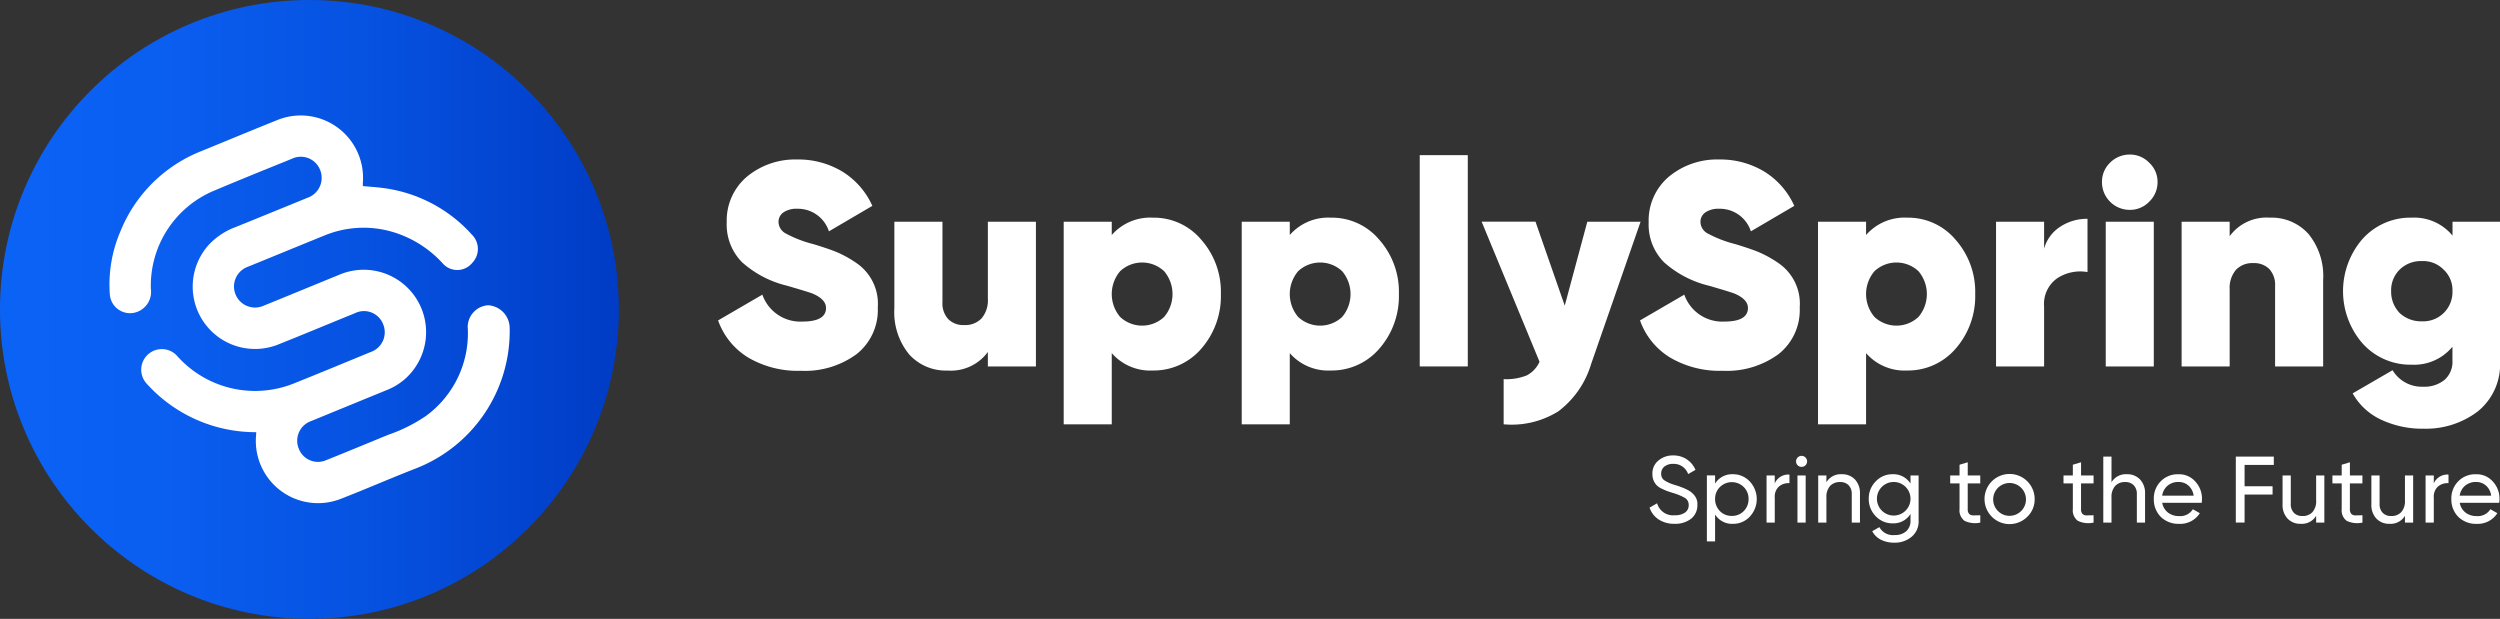 <svg xmlns="http://www.w3.org/2000/svg" xmlns:xlink="http://www.w3.org/1999/xlink" width="269.268" height="66.653" viewBox="0 0 269.268 66.653">
  <rect x="0" y="0" width="269.268" height="66.653" fill="#333333" stroke="none"/>
  <defs>
    <linearGradient id="linear-gradient" y1="0.5" x2="1" y2="0.5" gradientUnits="objectBoundingBox">
      <stop offset="0" stop-color="#0b63f6"/>
      <stop offset="0.265" stop-color="#0a5ef0"/>
      <stop offset="0.61" stop-color="#0651e0"/>
      <stop offset="0.998" stop-color="#003cc5"/>
      <stop offset="1" stop-color="#003cc5"/>
    </linearGradient>
  </defs>
  <g id="Open_File_00000180341471034847434070000001300688815354861489_" transform="translate(-8.13 -7.3)">
    <circle id="Ellipse_432" data-name="Ellipse 432" cx="33.327" cy="33.327" r="33.327" transform="translate(8.13 7.3)" fill="url(#linear-gradient)"/>
    <path id="Path_19516" data-name="Path 19516" d="M78.883,99.4a15.791,15.791,0,0,1-11.8-5.225,2.218,2.218,0,1,1,3.328-2.931A11.226,11.226,0,0,0,82.883,94.17c2.783-1.114,5.554-2.264,8.326-3.406a2.252,2.252,0,0,0,1.354-2.959,2.211,2.211,0,0,0-3.06-1.217c-2.762,1.12-5.511,2.273-8.279,3.376a6.715,6.715,0,0,1-7.38-10.826,7.57,7.57,0,0,1,2.794-1.824c2.594-1.045,5.18-2.107,7.771-3.165a2.268,2.268,0,0,0,1.343-3.017,2.232,2.232,0,0,0-3.039-1.178c-2.762,1.12-5.526,2.23-8.271,3.391a11.084,11.084,0,0,0-6.91,10.616,2.307,2.307,0,0,1-1.813,2.579,2.184,2.184,0,0,1-2.609-1.991,14.525,14.525,0,0,1,1.148-6.794,15.563,15.563,0,0,1,8.747-8.644c2.691-1.1,5.373-2.219,8.069-3.3a6.714,6.714,0,0,1,9.29,6.728c-.006.109,0,.219,0,.354.777.073,1.545.116,2.3.223a15.508,15.508,0,0,1,9.457,5.019,2.163,2.163,0,0,1,.013,3.043,2.078,2.078,0,0,1-3.176.032,11.884,11.884,0,0,0-5.459-3.4,11.058,11.058,0,0,0-7.3.416c-2.728,1.107-5.451,2.228-8.176,3.339a2.265,2.265,0,1,0,1.667,4.206c2.745-1.112,5.481-2.247,8.223-3.365a6.718,6.718,0,0,1,8.24,9.781,6.557,6.557,0,0,1-3.109,2.633q-4.136,1.693-8.275,3.391a2.244,2.244,0,0,0-1.3,2.981,2.211,2.211,0,0,0,2.929,1.227c2.255-.9,4.5-1.837,6.743-2.755a16.782,16.782,0,0,0,4.075-2.054,11.026,11.026,0,0,0,4.455-9.292,2.352,2.352,0,0,1,2.2-2.59,2.474,2.474,0,0,1,2.307,2.453,15.876,15.876,0,0,1-10.324,15.208c-2.62,1.024-5.2,2.155-7.822,3.172a6.7,6.7,0,0,1-9.176-6.73C78.866,99.72,78.872,99.591,78.883,99.4Z" transform="translate(-43.152 -45.55)" fill="#fff"/>
    <g id="Group_5420" data-name="Group 5420" transform="translate(85.474 23.948)">
      <g id="Group_5419" data-name="Group 5419">
        <path id="Path_19517" data-name="Path 19517" d="M377.466,110.1a10.534,10.534,0,0,1-5.689-1.434,7.7,7.7,0,0,1-3.228-3.991l4.77-2.775a4.332,4.332,0,0,0,4.3,2.9q2.556,0,2.556-1.466,0-.937-1.466-1.558-.5-.187-2.743-.841a11.133,11.133,0,0,1-4.833-2.526,5.748,5.748,0,0,1-1.652-4.3,6.174,6.174,0,0,1,2.152-4.895,8.121,8.121,0,0,1,5.425-1.871,9.142,9.142,0,0,1,4.863,1.294,8.346,8.346,0,0,1,3.243,3.7l-4.676,2.743a3.51,3.51,0,0,0-3.4-2.431,2.486,2.486,0,0,0-1.5.391,1.229,1.229,0,0,0-.53,1.045,1.437,1.437,0,0,0,.764,1.217,12.842,12.842,0,0,0,2.976,1.152q1.651.5,2.556.873a12.3,12.3,0,0,1,2.12,1.185,5.292,5.292,0,0,1,2.275,4.77,6.055,6.055,0,0,1-2.275,5.019A9.4,9.4,0,0,1,377.466,110.1Z" transform="translate(-368.55 -86.812)" fill="#fff"/>
        <path id="Path_19518" data-name="Path 19518" d="M467.091,126.874v-8.292h5.176V134.17h-5.176v-1.56a4.935,4.935,0,0,1-4.333,2,5.315,5.315,0,0,1-4.163-1.762,7.163,7.163,0,0,1-1.575-4.942V118.58H462.2v8.668a2.5,2.5,0,0,0,.624,1.824,2.282,2.282,0,0,0,1.715.639,2.43,2.43,0,0,0,1.886-.732A3.017,3.017,0,0,0,467.091,126.874Z" transform="translate(-438.035 -111.348)" fill="#fff"/>
        <path id="Path_19519" data-name="Path 19519" d="M551.613,116.55a6.659,6.659,0,0,1,5.206,2.369,8.466,8.466,0,0,1,2.12,5.861,8.581,8.581,0,0,1-2.12,5.893,6.753,6.753,0,0,1-5.206,2.339,5.5,5.5,0,0,1-4.427-1.871v7.67H542.01V116.986h5.176v1.433A5.5,5.5,0,0,1,551.613,116.55Zm-3.524,10.693a3.467,3.467,0,0,0,4.738,0,3.811,3.811,0,0,0,0-4.927,3.467,3.467,0,0,0-4.738,0,3.811,3.811,0,0,0,0,4.927Z" transform="translate(-504.786 -109.754)" fill="#fff"/>
        <path id="Path_19520" data-name="Path 19520" d="M640.963,116.55a6.659,6.659,0,0,1,5.206,2.369,8.466,8.466,0,0,1,2.12,5.861,8.581,8.581,0,0,1-2.12,5.893,6.753,6.753,0,0,1-5.206,2.339,5.5,5.5,0,0,1-4.427-1.871v7.67H631.36V116.986h5.176v1.433A5.5,5.5,0,0,1,640.963,116.55Zm-3.524,10.693a3.467,3.467,0,0,0,4.738,0,3.811,3.811,0,0,0,0-4.927,3.467,3.467,0,0,0-4.738,0,3.811,3.811,0,0,0,0,4.927Z" transform="translate(-574.962 -109.754)" fill="#fff"/>
        <path id="Path_19521" data-name="Path 19521" d="M725.886,107.928H720.71V85.17h5.176Z" transform="translate(-645.138 -85.108)" fill="#fff"/>
        <path id="Path_19522" data-name="Path 19522" d="M760.731,127.621l2.431-9.041H768.9l-5.331,15.339A9.923,9.923,0,0,1,760.044,139a9.478,9.478,0,0,1-5.893,1.4v-4.863a5.957,5.957,0,0,0,2.494-.406,3.059,3.059,0,0,0,1.371-1.466l-6.236-15.09h5.8Z" transform="translate(-669.541 -111.348)" fill="#fff"/>
        <path id="Path_19523" data-name="Path 19523" d="M840.186,110.1a10.534,10.534,0,0,1-5.689-1.434,7.7,7.7,0,0,1-3.228-3.991l4.77-2.775a4.332,4.332,0,0,0,4.3,2.9q2.556,0,2.556-1.466,0-.937-1.466-1.558-.5-.187-2.742-.841a11.145,11.145,0,0,1-4.833-2.526,5.756,5.756,0,0,1-1.652-4.3,6.18,6.18,0,0,1,2.152-4.895,8.117,8.117,0,0,1,5.425-1.871,9.155,9.155,0,0,1,4.865,1.294,8.358,8.358,0,0,1,3.242,3.7l-4.676,2.743a3.51,3.51,0,0,0-3.4-2.431,2.486,2.486,0,0,0-1.5.391,1.229,1.229,0,0,0-.53,1.045,1.437,1.437,0,0,0,.764,1.217,12.843,12.843,0,0,0,2.976,1.152c1.1.333,1.955.624,2.556.873a12.377,12.377,0,0,1,2.12,1.185,5.292,5.292,0,0,1,2.275,4.77,6.049,6.049,0,0,1-2.275,5.019A9.413,9.413,0,0,1,840.186,110.1Z" transform="translate(-731.972 -86.812)" fill="#fff"/>
        <path id="Path_19524" data-name="Path 19524" d="M930.213,116.55a6.666,6.666,0,0,1,5.208,2.369,8.476,8.476,0,0,1,2.12,5.861,8.581,8.581,0,0,1-2.12,5.893,6.757,6.757,0,0,1-5.208,2.339,5.5,5.5,0,0,1-4.427-1.871v7.67H920.61V116.986h5.176v1.433A5.5,5.5,0,0,1,930.213,116.55Zm-3.521,10.693a3.467,3.467,0,0,0,4.738,0,3.81,3.81,0,0,0,0-4.927,3.467,3.467,0,0,0-4.738,0,3.8,3.8,0,0,0,0,4.927Z" transform="translate(-802.141 -109.754)" fill="#fff"/>
        <path id="Path_19525" data-name="Path 19525" d="M1015.136,117.433v2.9a4.121,4.121,0,0,1,1.73-2.354,5.216,5.216,0,0,1,2.946-.858v5.736a4.518,4.518,0,0,0-3.243.655,3.372,3.372,0,0,0-1.433,3.056v6.455h-5.176V117.433Z" transform="translate(-872.316 -110.201)" fill="#fff"/>
        <path id="Path_19526" data-name="Path 19526" d="M1068.212,89.962a2.852,2.852,0,0,1-2.088.873,2.982,2.982,0,0,1-2.994-2.994,2.849,2.849,0,0,1,.873-2.088,2.956,2.956,0,0,1,2.12-.873,2.848,2.848,0,0,1,2.088.873,2.8,2.8,0,0,1,.906,2.088A2.907,2.907,0,0,1,1068.212,89.962Zm.5,17.738h-5.176V92.112h5.176Z" transform="translate(-914.076 -84.88)" fill="#fff"/>
        <path id="Path_19527" data-name="Path 19527" d="M1112.607,116.55a5.319,5.319,0,0,1,4.163,1.762,7.163,7.163,0,0,1,1.575,4.942v9.322h-5.176v-8.668a2.513,2.513,0,0,0-.622-1.824,2.291,2.291,0,0,0-1.715-.639,2.43,2.43,0,0,0-1.886.732,3.017,3.017,0,0,0-.67,2.105v8.294H1103.1V116.988h5.176v1.558A4.923,4.923,0,0,1,1112.607,116.55Z" transform="translate(-945.469 -109.754)" fill="#fff"/>
        <path id="Path_19528" data-name="Path 19528" d="M1195.944,118.5V117h5.114v14.966a6.494,6.494,0,0,1-2.4,5.472,9.207,9.207,0,0,1-5.8,1.856,10.43,10.43,0,0,1-4.631-.983,6.775,6.775,0,0,1-3.039-2.822l4.3-2.494a3.664,3.664,0,0,0,3.3,1.777,3.416,3.416,0,0,0,2.292-.732,2.582,2.582,0,0,0,.856-2.073v-1.5a5.344,5.344,0,0,1-4.365,1.934,6.926,6.926,0,0,1-5.331-2.307,8.585,8.585,0,0,1,0-11.223,6.933,6.933,0,0,1,5.331-2.307A5.334,5.334,0,0,1,1195.944,118.5Zm-5.706,8.324a3.379,3.379,0,0,0,2.4.906,3.152,3.152,0,0,0,3.3-3.245,3.005,3.005,0,0,0-.936-2.307,3.079,3.079,0,0,0-2.369-.936,3.25,3.25,0,0,0-2.4.936,3.122,3.122,0,0,0-.9,2.307A3.3,3.3,0,0,0,1190.237,126.821Z" transform="translate(-1009.134 -109.769)" fill="#fff"/>
      </g>
    </g>
    <g id="Group_5422" data-name="Group 5422" transform="translate(185.802 56.35)">
      <g id="Group_5421" data-name="Group 5421">
        <path id="Path_19529" data-name="Path 19529" d="M838.759,243.239a3.041,3.041,0,0,1-1.7-.461,2.438,2.438,0,0,1-.989-1.283l.811-.468a1.778,1.778,0,0,0,1.9,1.29,1.823,1.823,0,0,0,1.112-.294.954.954,0,0,0,.391-.8.868.868,0,0,0-.386-.762,5.777,5.777,0,0,0-1.29-.539l-.68-.223c-.148-.062-.346-.148-.588-.264a1.843,1.843,0,0,1-.519-.365,1.691,1.691,0,0,1-.446-1.189,1.779,1.779,0,0,1,.65-1.461,2.377,2.377,0,0,1,1.584-.547,2.588,2.588,0,0,1,1.461.416,2.56,2.56,0,0,1,.944,1.137l-.792.457a1.626,1.626,0,0,0-1.614-1.1,1.45,1.45,0,0,0-.933.283.938.938,0,0,0-.356.773.824.824,0,0,0,.335.71,4.152,4.152,0,0,0,1.157.509l.416.133c.23.088.356.135.376.142a5.546,5.546,0,0,1,.71.335,2.122,2.122,0,0,1,.549.468,1.454,1.454,0,0,1,.356,1.067,1.832,1.832,0,0,1-.68,1.491A2.79,2.79,0,0,1,838.759,243.239Z" transform="translate(-836.07 -235.87)" fill="#fff"/>
        <path id="Path_19530" data-name="Path 19530" d="M867.623,245.32a2.437,2.437,0,0,1,1.818.781,2.763,2.763,0,0,1,0,3.788,2.421,2.421,0,0,1-1.818.773,2.151,2.151,0,0,1-1.918-1.006v2.9h-.884v-7.107h.884v.873A2.158,2.158,0,0,1,867.623,245.32Zm-.109,4.489a1.736,1.736,0,0,0,1.279-.519,1.8,1.8,0,0,0,.517-1.3,1.749,1.749,0,0,0-.517-1.29,1.826,1.826,0,0,0-2.569,0,1.749,1.749,0,0,0-.517,1.29,1.813,1.813,0,0,0,.517,1.3A1.747,1.747,0,0,0,867.513,249.809Z" transform="translate(-858.65 -243.292)" fill="#fff"/>
        <path id="Path_19531" data-name="Path 19531" d="M895.662,245.6v.852a1.593,1.593,0,0,1,1.584-.944v.925a1.589,1.589,0,0,0-1.116.346,1.46,1.46,0,0,0-.466,1.208v2.691h-.884V245.6Z" transform="translate(-882.181 -243.441)" fill="#fff"/>
        <path id="Path_19532" data-name="Path 19532" d="M910.189,237.287a.586.586,0,0,1-.427-.172.564.564,0,0,1-.172-.416.585.585,0,0,1,.172-.421.575.575,0,0,1,.427-.178.562.562,0,0,1,.416.178.582.582,0,0,1,.174.421.59.59,0,0,1-.59.588Zm.436,6h-.884v-5.077h.884Z" transform="translate(-893.813 -236.051)" fill="#fff"/>
        <path id="Path_19533" data-name="Path 19533" d="M923.228,245.32a1.886,1.886,0,0,1,1.431.564,2.121,2.121,0,0,1,.539,1.528v3.118h-.884v-3.067a1.315,1.315,0,0,0-.335-.955,1.23,1.23,0,0,0-.923-.346,1.408,1.408,0,0,0-1.077.421,1.773,1.773,0,0,0-.395,1.255v2.691H920.7v-5.077h.884v.732A1.791,1.791,0,0,1,923.228,245.32Z" transform="translate(-902.539 -243.292)" fill="#fff"/>
        <path id="Path_19534" data-name="Path 19534" d="M950.568,246.319v-.873h.873v4.863a2.124,2.124,0,0,1-.762,1.747,2.8,2.8,0,0,1-1.828.629,3.177,3.177,0,0,1-1.472-.32,2.123,2.123,0,0,1-.933-.918l.77-.438a1.656,1.656,0,0,0,1.655.852,1.774,1.774,0,0,0,1.245-.416,1.476,1.476,0,0,0,.453-1.137v-.721a2.152,2.152,0,0,1-1.91,1.015,2.446,2.446,0,0,1-1.837-.77,2.619,2.619,0,0,1-.751-1.878,2.585,2.585,0,0,1,.751-1.869,2.444,2.444,0,0,1,1.837-.773A2.158,2.158,0,0,1,950.568,246.319Zm0,1.635a1.808,1.808,0,1,0-3.616,0,1.808,1.808,0,1,0,3.616,0Z" transform="translate(-922.465 -243.284)" fill="#fff"/>
        <path id="Path_19535" data-name="Path 19535" d="M990.188,240.741v.852h-1.35v2.751a.766.766,0,0,0,.148.532.611.611,0,0,0,.453.163c.2,0,.453,0,.751-.015v.792a2.592,2.592,0,0,1-1.7-.193,1.407,1.407,0,0,1-.534-1.279v-2.751H986.95v-.852h1.006v-1.157l.884-.264v1.421h1.348Z" transform="translate(-954.572 -238.58)" fill="#fff"/>
        <path id="Path_19536" data-name="Path 19536" d="M1008.979,249.891a2.7,2.7,0,1,1,.781-1.9A2.581,2.581,0,0,1,1008.979,249.891Zm-1.9-.092a1.767,1.767,0,1,0-1.27-.517A1.725,1.725,0,0,0,1007.08,249.8Z" transform="translate(-968.285 -243.292)" fill="#fff"/>
        <path id="Path_19537" data-name="Path 19537" d="M1047.05,240.741v.852h-1.35v2.751a.766.766,0,0,0,.148.532.608.608,0,0,0,.451.163c.2,0,.453,0,.751-.015v.792a2.6,2.6,0,0,1-1.7-.193,1.406,1.406,0,0,1-.532-1.279v-2.751h-1.006v-.852h1.006v-1.157l.884-.264v1.421h1.35Z" transform="translate(-999.23 -238.58)" fill="#fff"/>
        <path id="Path_19538" data-name="Path 19538" d="M1066.318,238.377a1.886,1.886,0,0,1,1.431.564,2.121,2.121,0,0,1,.539,1.528v3.118h-.884v-3.067a1.315,1.315,0,0,0-.335-.955,1.23,1.23,0,0,0-.923-.346,1.408,1.408,0,0,0-1.077.421,1.773,1.773,0,0,0-.395,1.255v2.691h-.884V236.48h.884v2.762A1.788,1.788,0,0,1,1066.318,238.377Z" transform="translate(-1014.922 -236.349)" fill="#fff"/>
        <path id="Path_19539" data-name="Path 19539" d="M1094.307,248.405h-4.253a1.7,1.7,0,0,0,.62,1.052,1.918,1.918,0,0,0,1.219.38,1.589,1.589,0,0,0,1.461-.74l.751.427a2.5,2.5,0,0,1-2.234,1.148,2.712,2.712,0,0,1-1.97-.751,2.647,2.647,0,0,1-.751-1.918,2.61,2.61,0,0,1,.74-1.91,2.554,2.554,0,0,1,1.918-.762,2.315,2.315,0,0,1,1.818.792,2.684,2.684,0,0,1,.71,1.888A2.515,2.515,0,0,1,1094.307,248.405Zm-2.5-2.243a1.766,1.766,0,0,0-1.174.4,1.71,1.71,0,0,0-.584,1.075h3.391a1.747,1.747,0,0,0-.558-1.086A1.572,1.572,0,0,0,1091.809,246.163Z" transform="translate(-1034.84 -243.3)" fill="#fff"/>
        <path id="Path_19540" data-name="Path 19540" d="M1134.4,236.472v.893h-3.148v2.3h3.015v.893h-3.015v3.015h-.944V236.47h4.092Z" transform="translate(-1067.167 -236.341)" fill="#fff"/>
        <path id="Path_19541" data-name="Path 19541" d="M1157.386,248.623v-2.691h.884v5.077h-.884v-.732a1.792,1.792,0,0,1-1.646.863,1.886,1.886,0,0,1-1.431-.564,2.121,2.121,0,0,1-.539-1.528V245.93h.884V249a1.315,1.315,0,0,0,.335.955,1.232,1.232,0,0,0,.925.345,1.4,1.4,0,0,0,1.075-.421A1.757,1.757,0,0,0,1157.386,248.623Z" transform="translate(-1085.593 -243.771)" fill="#fff"/>
        <path id="Path_19542" data-name="Path 19542" d="M1182.006,240.741v.852h-1.35v2.751a.766.766,0,0,0,.148.532.61.61,0,0,0,.453.163c.2,0,.453,0,.751-.015v.792a2.592,2.592,0,0,1-1.7-.193,1.407,1.407,0,0,1-.534-1.279v-2.751h-1v-.852h1v-1.157l.884-.264v1.421h1.348Z" transform="translate(-1105.228 -238.58)" fill="#fff"/>
        <path id="Path_19543" data-name="Path 19543" d="M1201.956,248.623v-2.691h.884v5.077h-.884v-.732a1.792,1.792,0,0,1-1.646.863,1.886,1.886,0,0,1-1.431-.564,2.121,2.121,0,0,1-.539-1.528V245.93h.884V249a1.315,1.315,0,0,0,.335.955,1.229,1.229,0,0,0,.925.345,1.4,1.4,0,0,0,1.075-.421A1.757,1.757,0,0,0,1201.956,248.623Z" transform="translate(-1120.598 -243.771)" fill="#fff"/>
        <path id="Path_19544" data-name="Path 19544" d="M1226.434,245.6v.852a1.6,1.6,0,0,1,1.584-.944v.925a1.586,1.586,0,0,0-1.116.346,1.461,1.461,0,0,0-.468,1.208v2.691h-.884V245.6Z" transform="translate(-1141.969 -243.441)" fill="#fff"/>
        <path id="Path_19545" data-name="Path 19545" d="M1243.637,248.405h-4.253a1.7,1.7,0,0,0,.62,1.052,1.918,1.918,0,0,0,1.219.38,1.589,1.589,0,0,0,1.461-.74l.751.427a2.5,2.5,0,0,1-2.234,1.148,2.712,2.712,0,0,1-1.97-.751,2.647,2.647,0,0,1-.751-1.918,2.61,2.61,0,0,1,.74-1.91,2.554,2.554,0,0,1,1.918-.762,2.315,2.315,0,0,1,1.818.792,2.684,2.684,0,0,1,.71,1.888A2.791,2.791,0,0,1,1243.637,248.405Zm-2.5-2.243a1.767,1.767,0,0,0-1.174.4,1.711,1.711,0,0,0-.584,1.075h3.391a1.737,1.737,0,0,0-.558-1.086A1.58,1.58,0,0,0,1241.139,246.163Z" transform="translate(-1152.125 -243.3)" fill="#fff"/>
      </g>
    </g>
  </g>
</svg>
